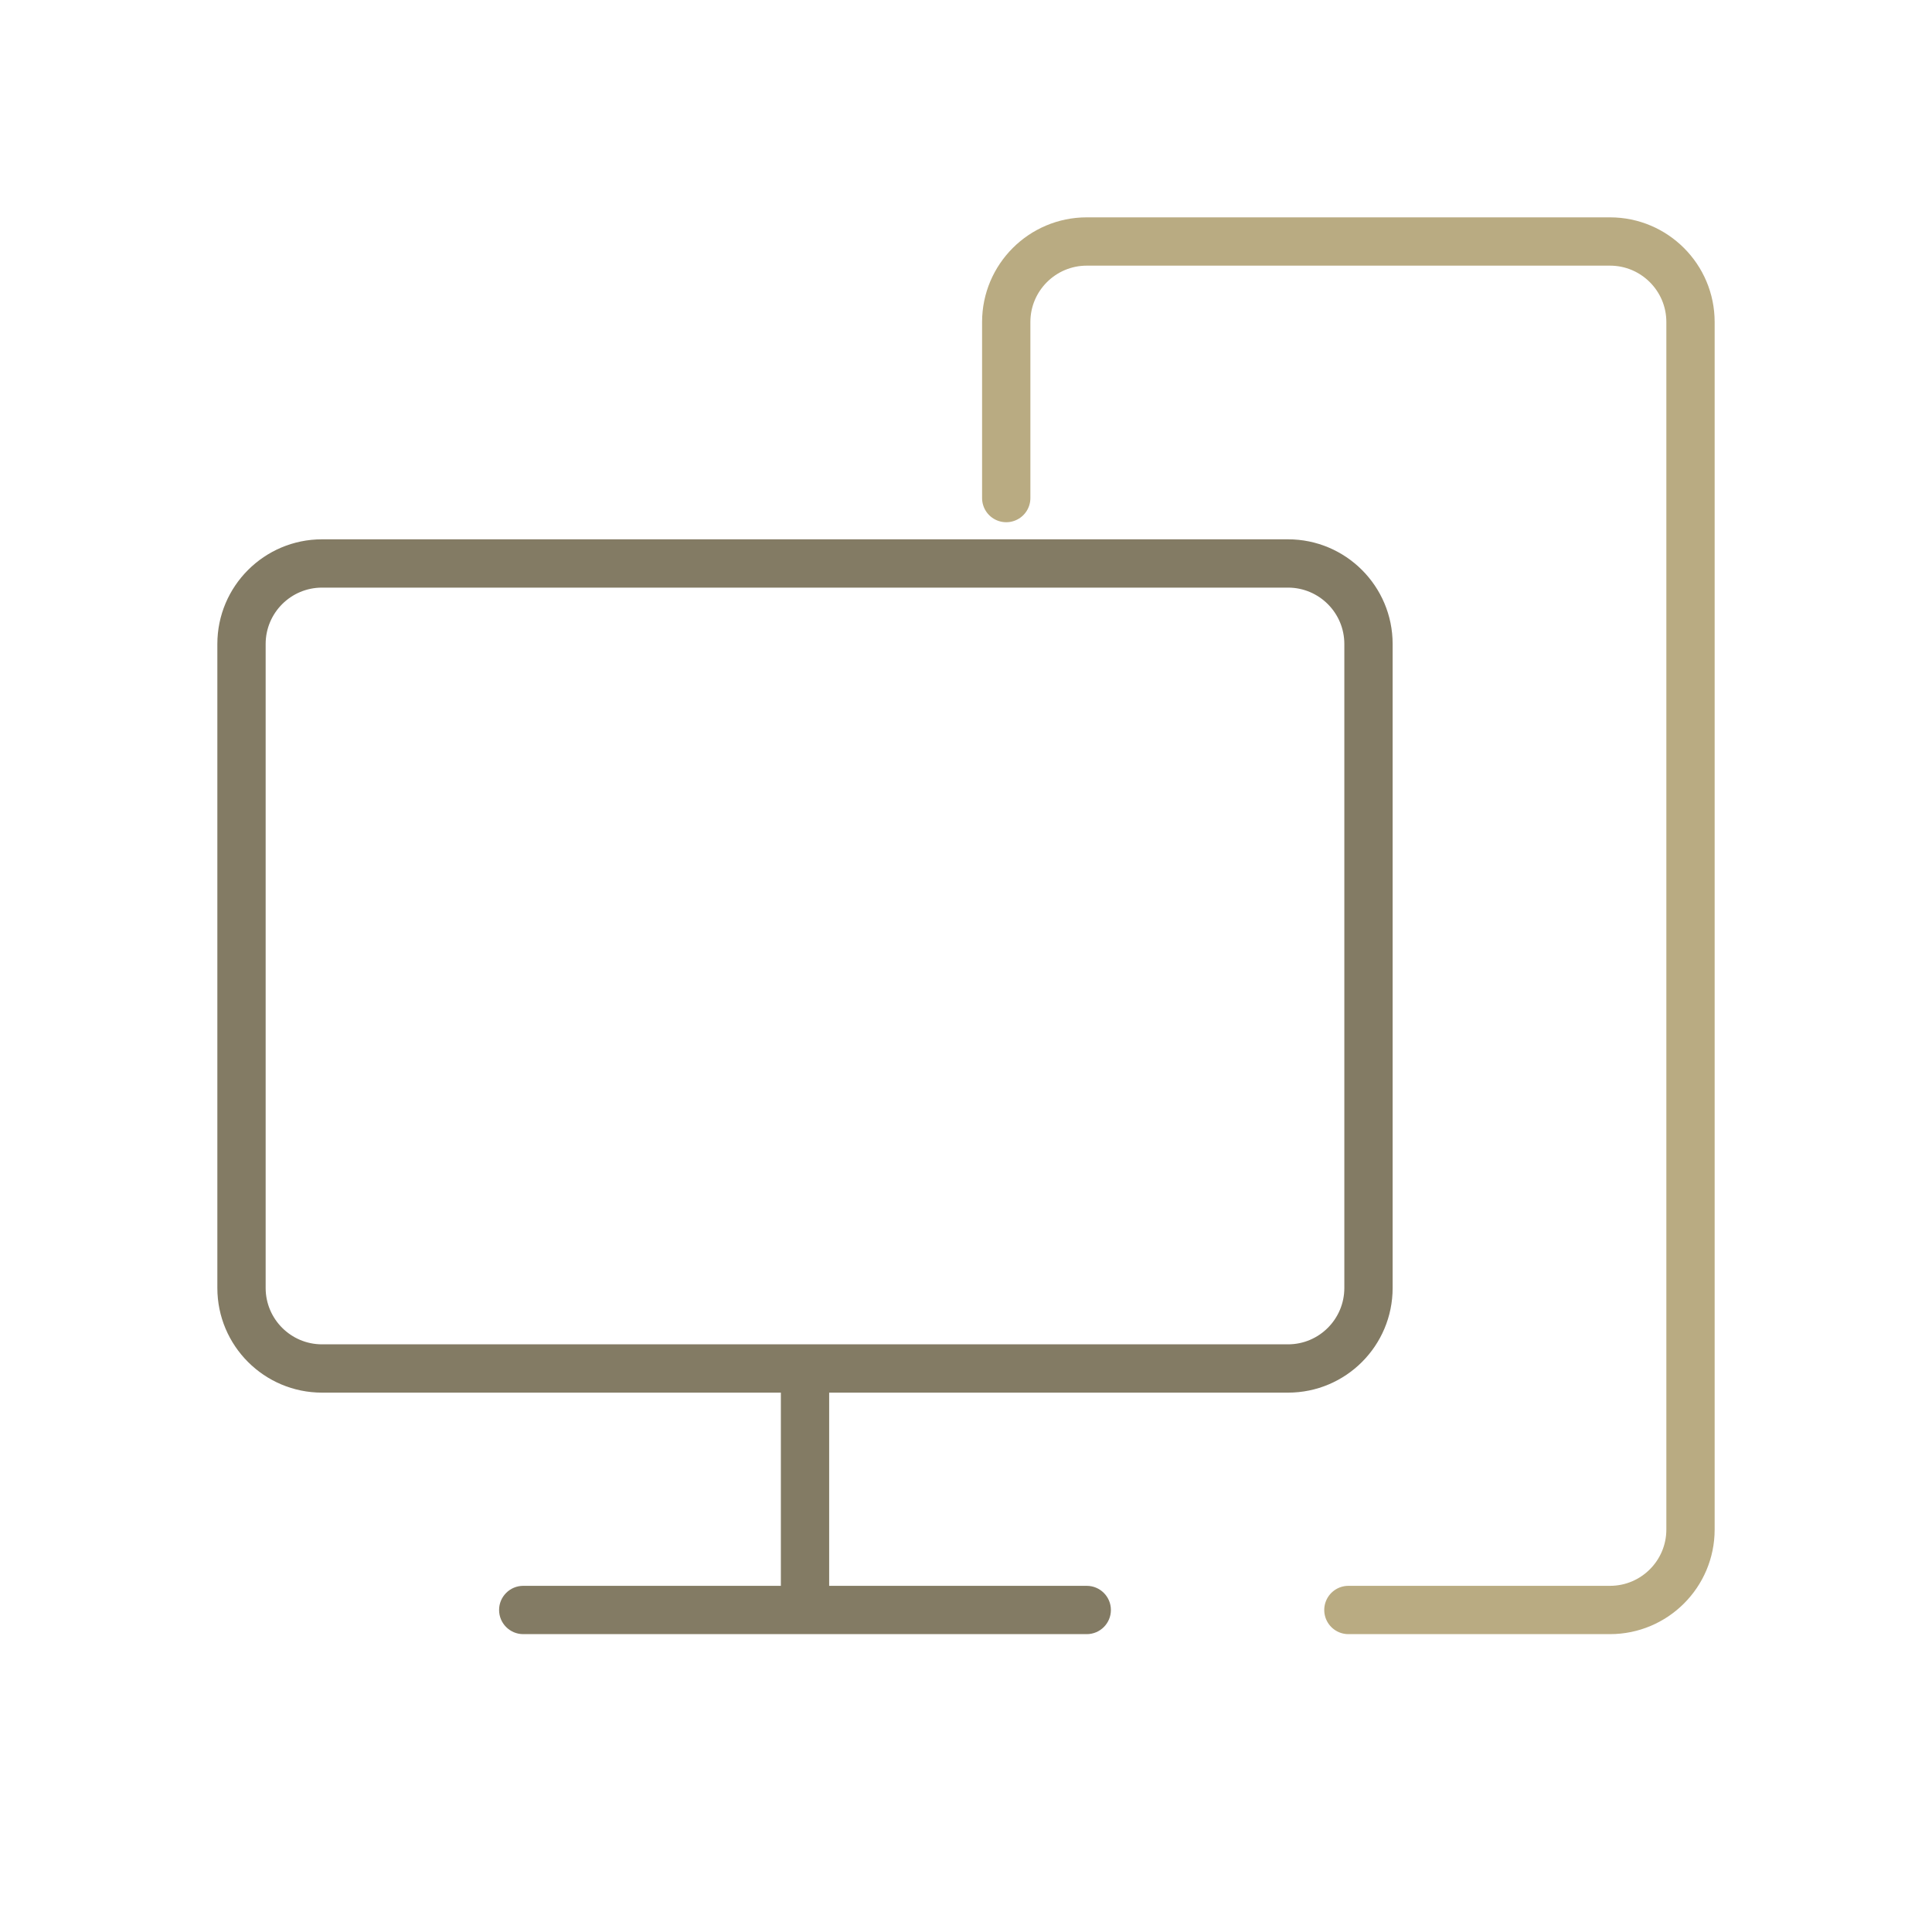 <?xml version="1.0" encoding="UTF-8"?> <svg xmlns="http://www.w3.org/2000/svg" width="40" height="40" viewBox="0 0 40 40" fill="none"> <path d="M27.917 33.333H33.333C34.253 33.333 35 32.587 35 31.667V6.667C35 5.747 34.253 5 33.333 5H22.5C21.58 5 20.833 5.747 20.833 6.667V10.312" stroke="#B9AB82" stroke-linecap="round" stroke-linejoin="round"></path> <path fill-rule="evenodd" clip-rule="evenodd" d="M6.667 12.166C6.023 12.166 5.5 12.689 5.5 13.333V26.666C5.5 27.31 6.023 27.833 6.667 27.833H16.664L16.667 27.833L16.669 27.833H26.667C27.311 27.833 27.833 27.31 27.833 26.666V13.333C27.833 12.689 27.311 12.166 26.667 12.166H6.667ZM6.667 28.833H16.167V32.833H10.833C10.557 32.833 10.333 33.057 10.333 33.333C10.333 33.609 10.557 33.833 10.833 33.833H22.5C22.776 33.833 23 33.609 23 33.333C23 33.057 22.776 32.833 22.5 32.833H17.167V28.833H26.667C27.863 28.833 28.833 27.863 28.833 26.666V13.333C28.833 12.137 27.863 11.166 26.667 11.166H6.667C5.471 11.166 4.5 12.137 4.5 13.333V26.666C4.5 27.863 5.471 28.833 6.667 28.833Z" fill="#837B64"></path> </svg> 